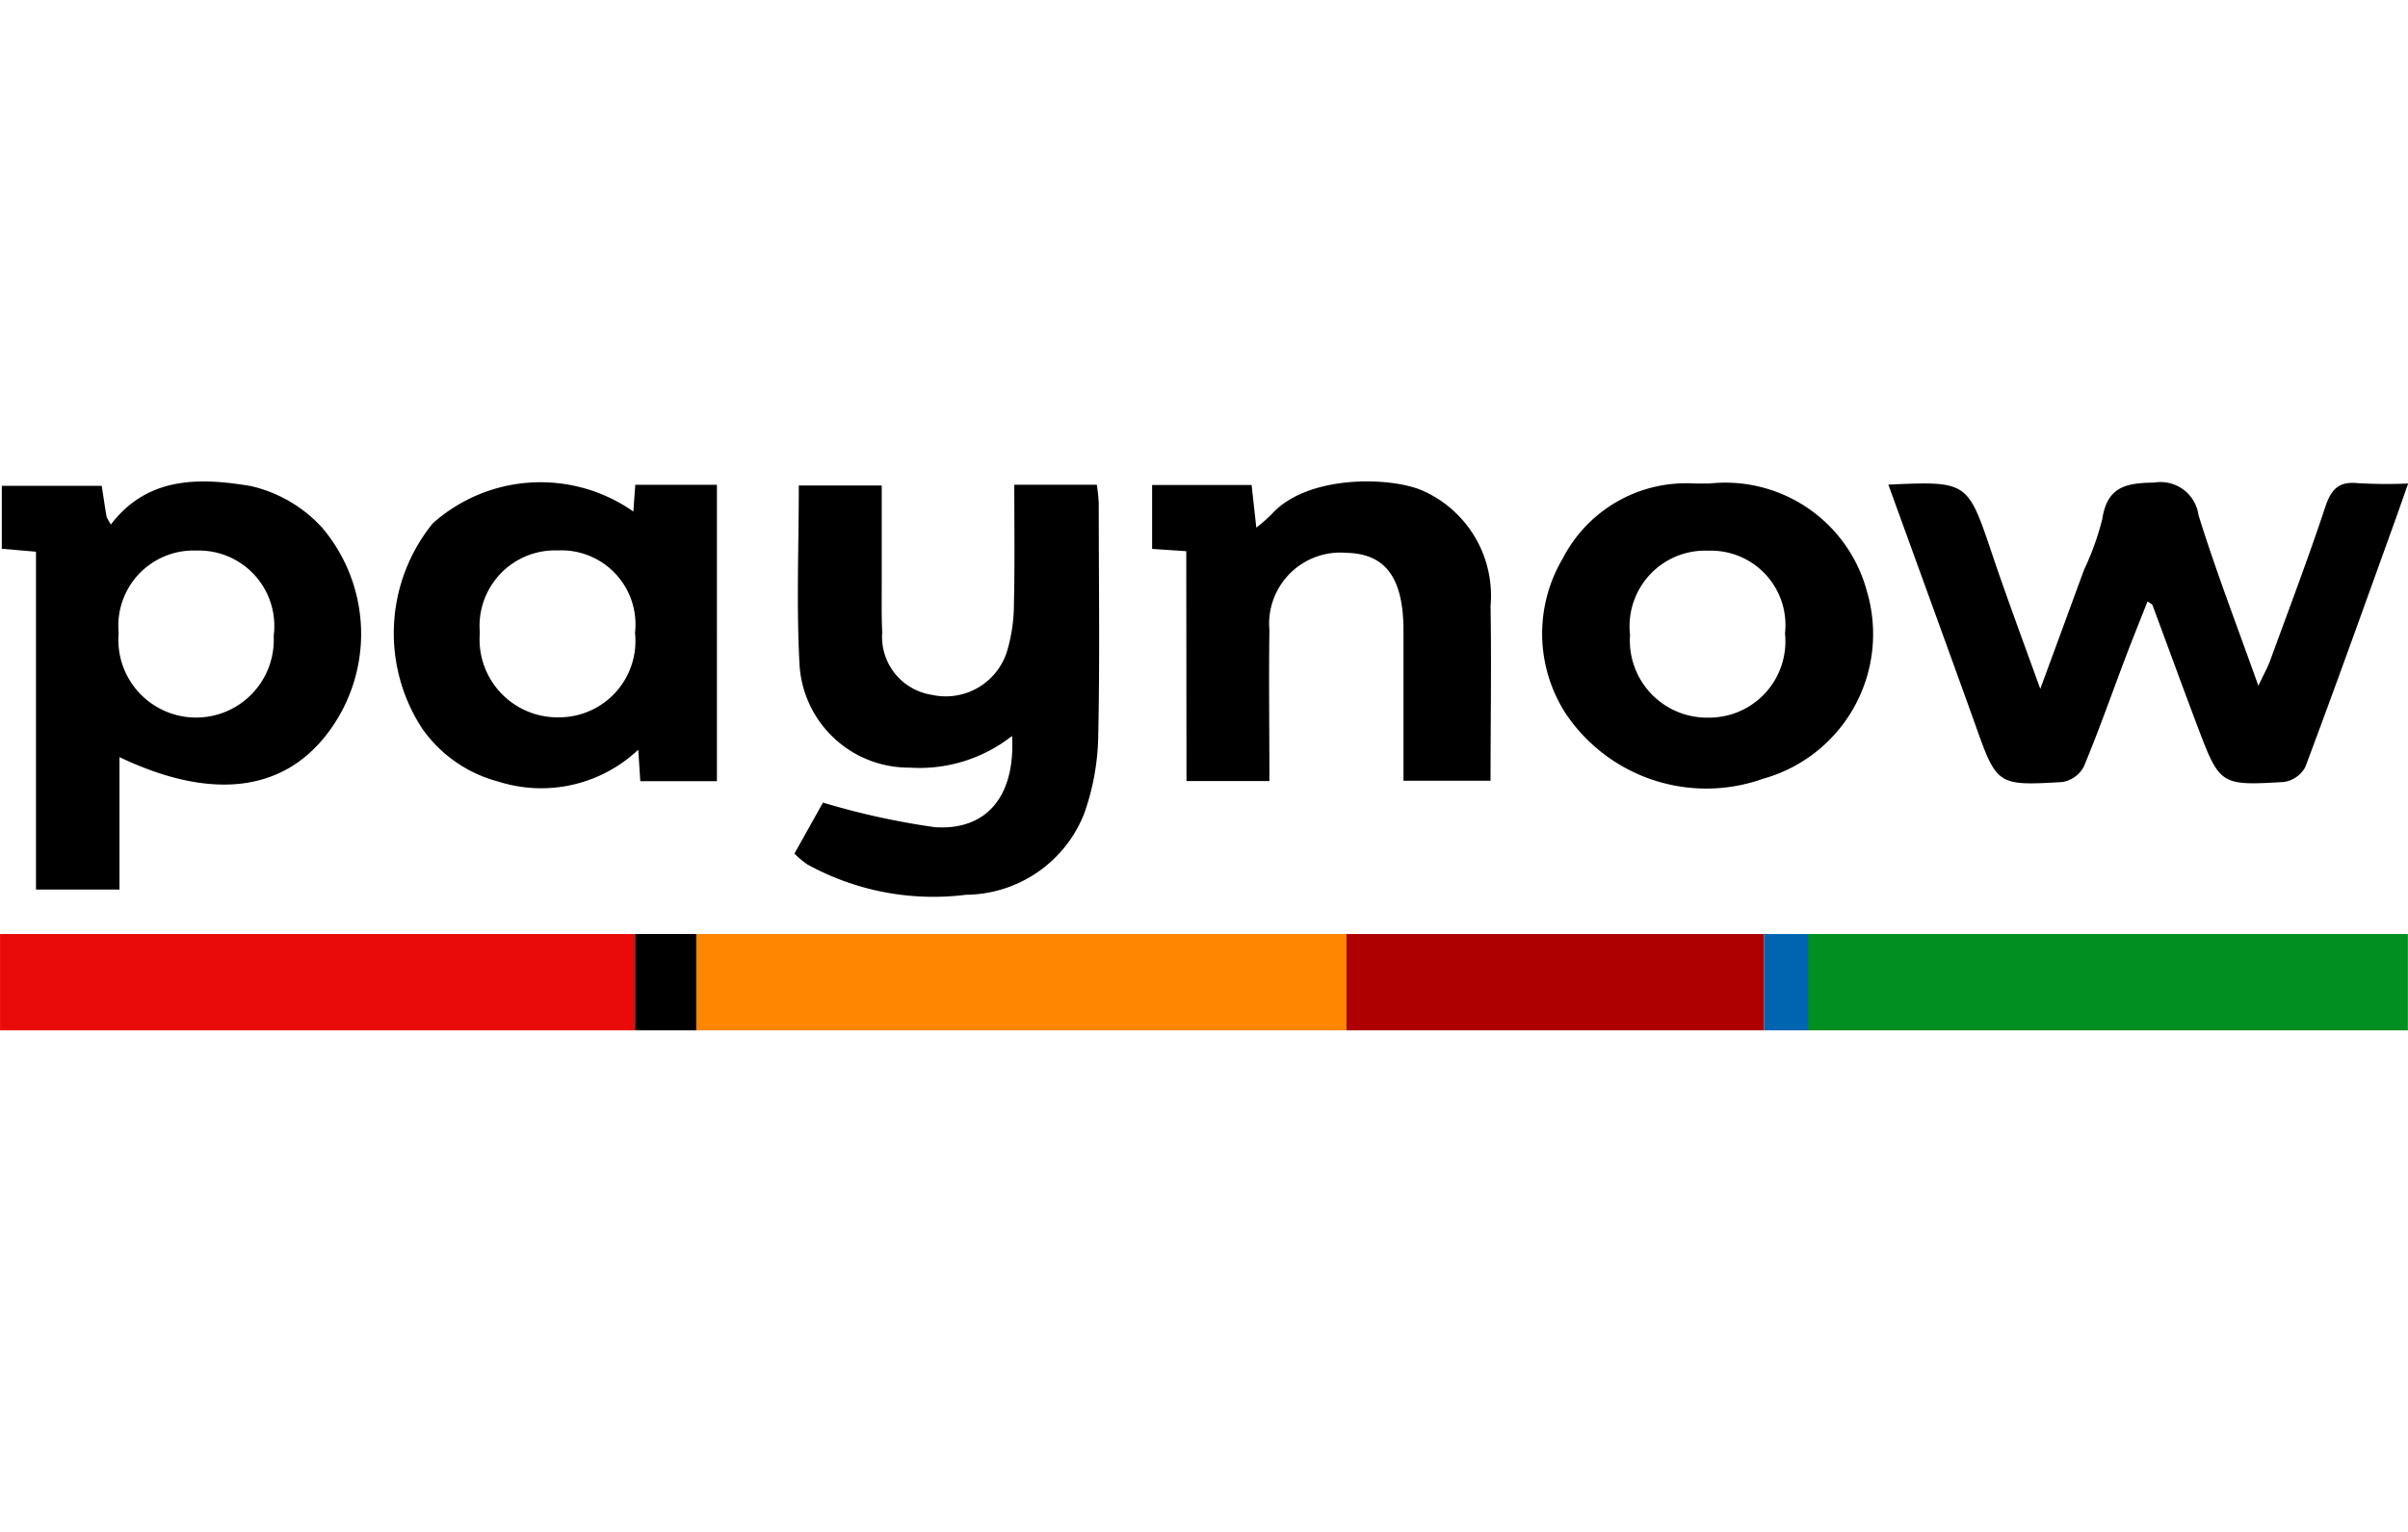 <svg xmlns="http://www.w3.org/2000/svg" width="55" height="35" viewBox="0 0 55 35">
  <g id="paynow" transform="translate(-2.999 12.735)">
    <rect id="_55x35" data-name="55x35" width="55" height="35" transform="translate(2.999 -12.735)" fill="#fff" opacity="0"/>
    <g id="Group_504" data-name="Group 504" transform="translate(0 -0.472)">
      <path id="Path_873" data-name="Path 873" d="M3,90.553v-2.2H17.5v2.2Z" transform="translate(0 -79.276)" fill="#e90a0a"/>
      <path id="Path_874" data-name="Path 874" d="M126.107,90.553v-2.2h1.4v2.2Z" transform="translate(-108.604 -79.276)"/>
      <path id="Path_875" data-name="Path 875" d="M138,90.553v-2.2h14.845v2.2Z" transform="translate(-119.096 -79.276)" fill="#ff8600"/>
      <path id="Path_876" data-name="Path 876" d="M264,90.553v-2.2h9.543v2.2Z" transform="translate(-230.251 -79.276)" fill="#ae0000"/>
      <path id="Path_877" data-name="Path 877" d="M345,90.553v-2.2h1.629v2.2Z" transform="translate(-301.708 -79.276)" fill="#0065b1"/>
      <path id="Path_878" data-name="Path 878" d="M353.524,90.553v-2.2h13.7v2.2Z" transform="translate(-309.228 -79.276)" fill="#008f20"/>
      <path id="Path_879" data-name="Path 879" d="M369.1.827c1.818-.08,1.809-.077,2.37,1.586.33.979.691,1.947,1.1,3.081.369-1,.685-1.863,1-2.722a6.227,6.227,0,0,0,.416-1.157c.112-.738.537-.826,1.184-.834a.875.875,0,0,1,1.014.742c.392,1.263.869,2.5,1.367,3.9.134-.283.213-.421.267-.569.428-1.172.872-2.34,1.264-3.524.134-.4.31-.582.743-.536a11.441,11.441,0,0,0,1.147.008c-.117.333-.219.629-.326.924-.668,1.853-1.33,3.708-2.022,5.552a.669.669,0,0,1-.486.343c-1.464.086-1.468.076-1.991-1.308-.344-.911-.677-1.826-1.016-2.739-.006-.015-.031-.023-.111-.078-.171.433-.34.851-.5,1.272-.317.836-.612,1.681-.957,2.506a.684.684,0,0,1-.487.348c-1.5.089-1.5.076-2.007-1.358C370.424,4.469,369.769,2.675,369.1.827Z" transform="translate(-322.97 -2.018)"/>
      <path id="Path_880" data-name="Path 880" d="M162.049,1.2h1.885a4.109,4.109,0,0,1,.044.43c0,1.787.027,3.574-.013,5.359a5.544,5.544,0,0,1-.317,1.717,2.927,2.927,0,0,1-2.7,1.862,5.971,5.971,0,0,1-3.627-.694,2.172,2.172,0,0,1-.294-.246l.652-1.166a17.163,17.163,0,0,0,2.557.562c1.2.08,1.839-.729,1.762-2.085a3.422,3.422,0,0,1-2.34.724A2.5,2.5,0,0,1,157.143,5.3c-.073-1.345-.016-2.7-.016-4.082h1.894c0,.8,0,1.576,0,2.355,0,.334-.005.668.011,1A1.341,1.341,0,0,0,160.165,6,1.466,1.466,0,0,0,161.9,4.948a3.837,3.837,0,0,0,.141-1.04C162.062,3.026,162.049,2.143,162.049,1.2Z" transform="translate(-135.883 -2.388)"/>
      <path id="Path_881" data-name="Path 881" d="M5.63.662c.036.239.07.47.109.7a.95.95,0,0,0,.1.183C6.684.434,7.889.476,9.035.667a3.16,3.16,0,0,1,1.627.949,3.75,3.75,0,0,1,.112,4.718c-1.02,1.326-2.658,1.519-4.739.526V9.886H4.128V2.167L3.347,2.1V.662Zm.387,3.355a1.775,1.775,0,1,0,3.54.072A1.723,1.723,0,0,0,7.794,2.141,1.718,1.718,0,0,0,6.016,4.017Z" transform="translate(-0.307 -1.825)"/>
      <path id="Path_882" data-name="Path 882" d="M84.822,1.411,84.866.8h1.865V7.572H84.981l-.047-.719a3.227,3.227,0,0,1-3.189.73A3.082,3.082,0,0,1,80,6.371a3.983,3.983,0,0,1,.239-4.688A3.693,3.693,0,0,1,84.822,1.411Zm.038,2.772A1.691,1.691,0,0,0,83.1,2.3a1.725,1.725,0,0,0-1.784,1.878,1.78,1.78,0,0,0,1.811,1.935A1.744,1.744,0,0,0,84.86,4.183Z" transform="translate(-67.357 -1.987)"/>
      <path id="Path_883" data-name="Path 883" d="M227.139,2.16l-.78-.052V.647h2.272l.108.975a4.055,4.055,0,0,0,.344-.3c.8-.9,2.665-.871,3.43-.556a2.626,2.626,0,0,1,1.576,2.648c.022,1.314,0,2.628,0,3.99H232.1V4.438c0-.177,0-.353,0-.53-.016-1.159-.425-1.693-1.31-1.711a1.627,1.627,0,0,0-1.752,1.768c-.016,1.136,0,2.271,0,3.447h-1.894Z" transform="translate(-197.045 -1.83)"/>
      <path id="Path_884" data-name="Path 884" d="M305.811.865a3.35,3.35,0,0,1,3.6,2.465,3.432,3.432,0,0,1-2.368,4.279,3.865,3.865,0,0,1-4.529-1.514,3.369,3.369,0,0,1-.05-3.519A3.168,3.168,0,0,1,305.458.864C305.576.866,305.693.865,305.811.865Zm1.728,3.427A1.7,1.7,0,0,0,305.793,2.4,1.727,1.727,0,0,0,304,4.322a1.763,1.763,0,0,0,1.793,1.892A1.741,1.741,0,0,0,307.539,4.291Z" transform="translate(-263.77 -2.081)"/>
    </g>
  </g>
</svg>
